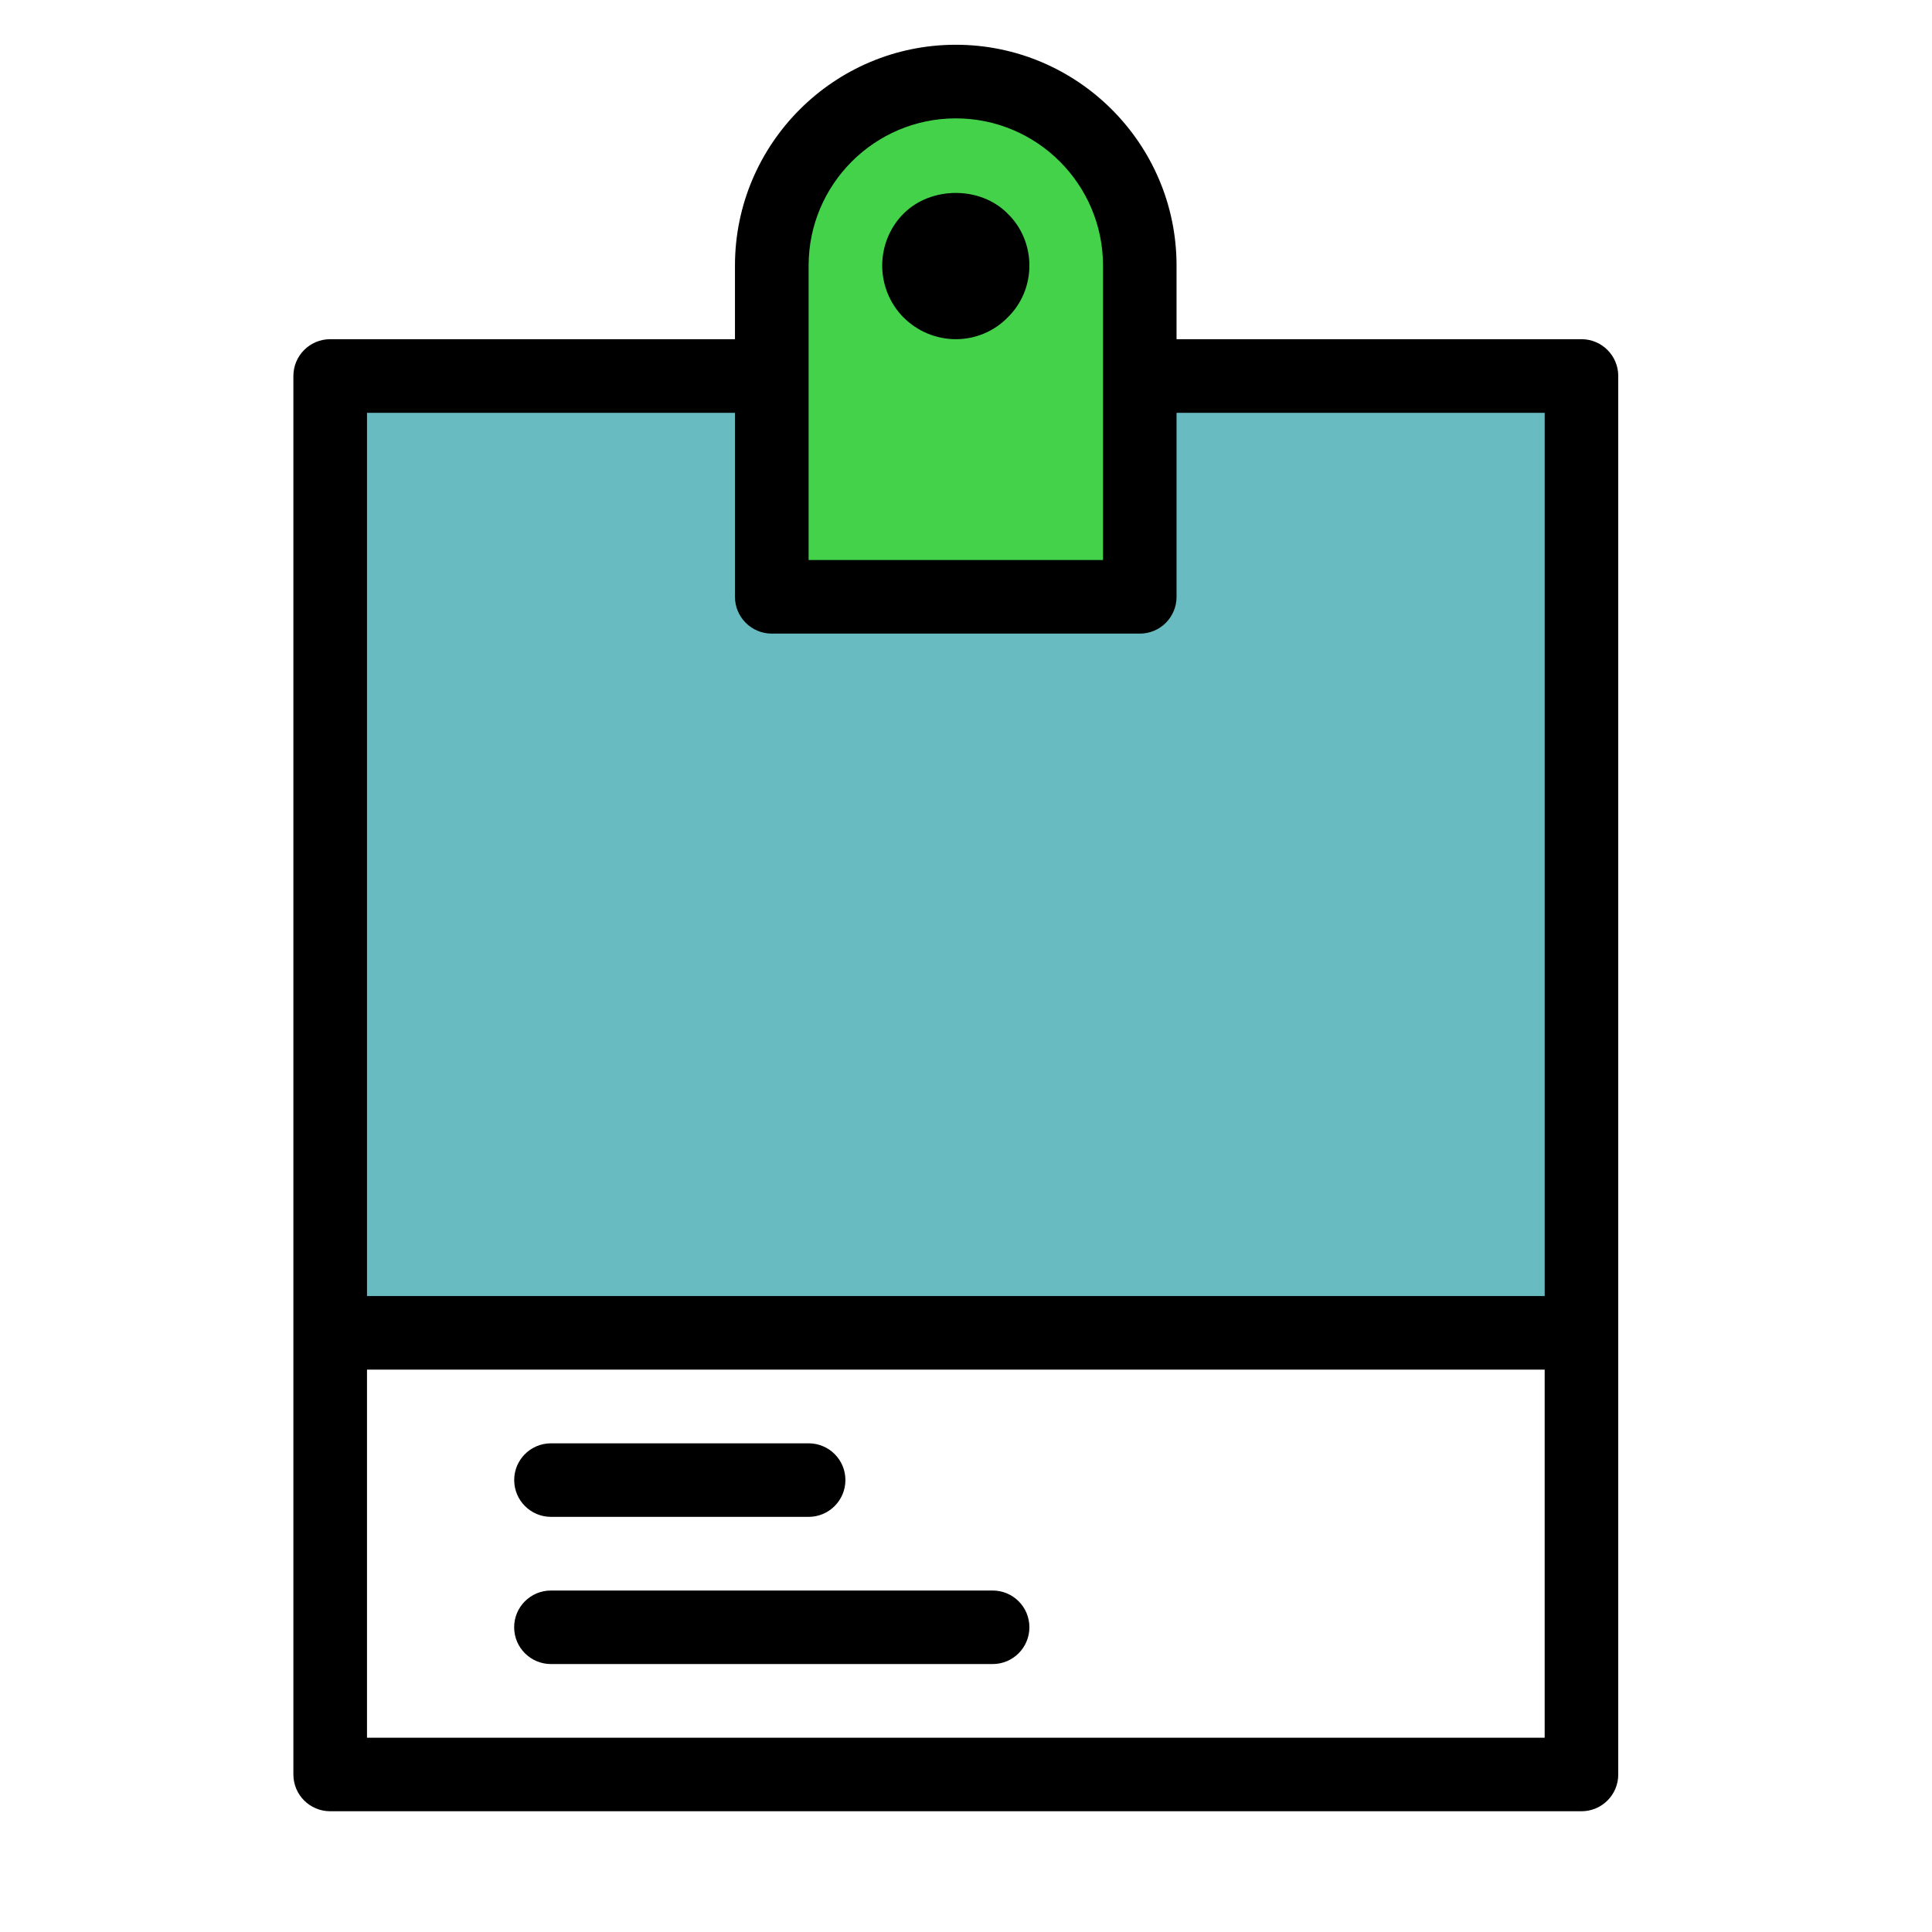 <?xml version="1.0" encoding="utf-8"?>
<!-- Generator: Adobe Illustrator 16.0.0, SVG Export Plug-In . SVG Version: 6.00 Build 0)  -->
<!DOCTYPE svg PUBLIC "-//W3C//DTD SVG 1.1//EN" "http://www.w3.org/Graphics/SVG/1.1/DTD/svg11.dtd">
<svg version="1.1" id="Layer_1" xmlns="http://www.w3.org/2000/svg" xmlns:xlink="http://www.w3.org/1999/xlink" x="0px" y="0px"
	 width="48px" height="48px" viewBox="0 0 48 48" enable-background="new 0 0 48 48" xml:space="preserve">
<g>
	<rect x="8.167" y="9.746" fill="#69BBC2" width="30.859" height="23.145"/>
	<polygon fill="#44D24A" points="19.042,14.523 28.305,14.124 28.064,4.862 24.87,2.649 22.635,2.649 19.841,4.144 19.361,6.219 	
		"/>
	<g>
		<path d="M39.291,45H8.204c-0.506,0-0.915-0.408-0.915-0.914V9.341c0-0.504,0.409-0.914,0.915-0.914h10.972v1.829H9.118v32.917
			h29.259V10.256H28.319V8.427h10.972c0.506,0,0.914,0.41,0.914,0.914v34.745C40.205,44.592,39.797,45,39.291,45z"/>
		<path d="M28.319,15.742h-9.144c-0.506,0-0.915-0.41-0.915-0.914v-8.23c0-3.025,2.461-5.486,5.486-5.486s5.485,2.461,5.485,5.486
			v8.23C29.232,15.332,28.824,15.742,28.319,15.742z M20.09,13.913h7.314V6.598c0-2.017-1.641-3.657-3.657-3.657
			s-3.657,1.64-3.657,3.657V13.913z"/>
		<rect x="8.204" y="32.2" width="31.087" height="1.828"/>
		<path d="M24.662,41.343H13.689c-0.506,0-0.915-0.41-0.915-0.914c0-0.505,0.409-0.913,0.915-0.913h10.973
			c0.505,0,0.913,0.408,0.913,0.913C25.575,40.933,25.167,41.343,24.662,41.343z"/>
		<path d="M20.09,37.686h-6.4c-0.506,0-0.915-0.41-0.915-0.914c0-0.505,0.409-0.913,0.915-0.913h6.4
			c0.506,0,0.914,0.408,0.914,0.913C21.004,37.275,20.596,37.686,20.09,37.686z"/>
		<path d="M23.747,8.427c-0.484,0-0.95-0.193-1.299-0.54c-0.338-0.339-0.53-0.805-0.53-1.29c0-0.484,0.192-0.951,0.53-1.289
			c0.687-0.686,1.912-0.686,2.587,0c0.349,0.338,0.54,0.805,0.54,1.289c0,0.485-0.191,0.951-0.54,1.29
			C24.698,8.234,24.231,8.427,23.747,8.427z"/>
	</g>
</g>
</svg>
